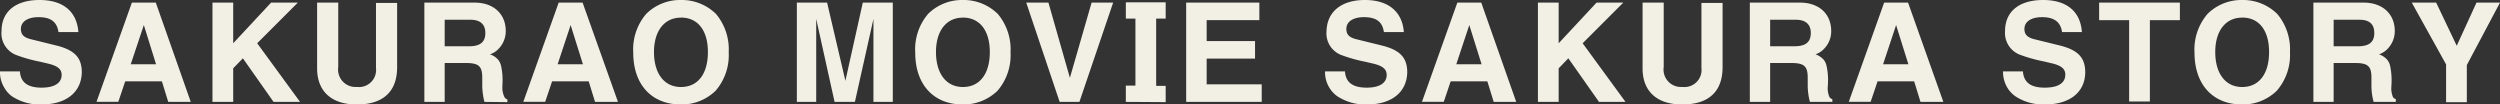 <svg xmlns="http://www.w3.org/2000/svg" viewBox="0 0 307.46 12.85"><rect x="0" y="0" width="307.46" height="12.85" fill="#333333" stroke="none"/><defs><style>.cls-1{fill:#f2f0e5;}</style></defs><g id="レイヤー_2" data-name="レイヤー 2"><g id="デザイン"><path class="cls-1" d="M5.08,12.85a6.25,6.25,0,0,1-3.6-1,3.29,3.29,0,0,1-.95-1.07,3.63,3.63,0,0,1-.53-2H2.45c.08,1.34.95,2,2.67,2,1.56,0,2.46-.56,2.46-1.56,0-.71-.47-1.12-1.72-1.41l-.93-.22a18.22,18.22,0,0,1-3-.85A2.85,2.85,0,0,1,.19,3.81C.19,1.41,1.94,0,4.86,0S9.45,1.43,9.64,3.94H7.19C7,2.67,6.24,2.11,4.73,2.11c-1.33,0-2.16.56-2.16,1.44,0,.7.35,1.07,1.29,1.29l3,.74c2.3.56,3.2,1.49,3.2,3.33C10,11.35,8.14,12.85,5.08,12.85Z"/><path class="cls-1" d="M20.69,12.53,19.91,10H15.4l-.85,2.52H11.87L16.22.32h2.94l4.3,12.21Zm-3-9.45L16.08,7.9h3.11Z"/><path class="cls-1" d="M33.64,12.53,29.87,7.17,28.68,8.4v4.13H26.13V.32h2.55v5l4.66-5h3.29l-5,5,5.27,7.21Z"/><path class="cls-1" d="M43.88,12.85c-3.1,0-4.88-1.61-4.88-4.44V.32h2.6V8.24a2.14,2.14,0,0,0,2.29,2.45,2.1,2.1,0,0,0,2.35-2.33v-8h2.6V8.26C48.84,11.27,47.12,12.85,43.88,12.85Z"/><path class="cls-1" d="M59.58,12.53a8.19,8.19,0,0,1-.27-2.16l0-.82c0-1.41-.44-1.8-2-1.8H54.69v4.78h-2.5V.32h6.17c2.33,0,3.84,1.38,3.84,3.5a3.13,3.13,0,0,1-1,2.3,2.51,2.51,0,0,1-.94.56,2.37,2.37,0,0,1,1,.66,1.85,1.85,0,0,1,.36.73,8.41,8.41,0,0,1,.17,2.33v.14A2.67,2.67,0,0,0,62.07,12a.77.77,0,0,0,.33.23v.33ZM57.87,2.43H54.69V5.69h3c1.36,0,2-.51,2-1.63S59,2.43,57.87,2.43Z"/><path class="cls-1" d="M73.18,12.53,72.4,10H67.9l-.85,2.52H64.36L68.71.32h2.94L76,12.53Zm-3-9.45L68.58,7.9h3.11Z"/><path class="cls-1" d="M88,11.17a6,6,0,0,1-4.25,1.68c-3.61,0-5.87-2.45-5.87-6.36a6.71,6.71,0,0,1,1.6-4.79A5.93,5.93,0,0,1,83.76,0a6,6,0,0,1,4.3,1.72,6.78,6.78,0,0,1,1.56,4.72A6.69,6.69,0,0,1,88,11.17Zm-4.27-9c-2,0-3.3,1.61-3.3,4.23s1.24,4.3,3.32,4.3,3.31-1.61,3.31-4.3S85.8,2.16,83.74,2.16Z"/><path class="cls-1" d="M107.42,12.53l0-10.2-2.28,10.2h-2.5l-2.26-10.2v10.2H98V.32h3.72l2.25,9.62L106.11.32h3.69V12.53Z"/><path class="cls-1" d="M122.67,11.17a6,6,0,0,1-4.25,1.68c-3.6,0-5.86-2.45-5.86-6.36a6.7,6.7,0,0,1,1.59-4.79A5.93,5.93,0,0,1,118.42,0a6,6,0,0,1,4.3,1.72,6.78,6.78,0,0,1,1.56,4.72A6.69,6.69,0,0,1,122.67,11.17Zm-4.27-9c-2,0-3.29,1.61-3.29,4.23s1.24,4.3,3.31,4.3,3.31-1.61,3.31-4.3S120.46,2.16,118.4,2.16Z"/><path class="cls-1" d="M132.75,12.53h-2.43L126.21.32h2.73l2.64,9.25L134.25.32h2.65Z"/><path class="cls-1" d="M138.46,12.53v-2h1.18V2.29h-1.18v-2h4.9v2h-1.17v8.27h1.17v2Z"/><path class="cls-1" d="M145.88,12.53V.32h9V2.48h-6.48V5.05h5.95V7.21h-5.95v3.16h6.77v2.16Z"/><path class="cls-1" d="M168.09,12.85a6.25,6.25,0,0,1-3.6-1,3.4,3.4,0,0,1-1-1.07,3.63,3.63,0,0,1-.53-2h2.45c.08,1.34.95,2,2.67,2,1.56,0,2.46-.56,2.46-1.56,0-.71-.47-1.12-1.71-1.41l-.94-.22a18.22,18.22,0,0,1-3-.85,2.85,2.85,0,0,1-1.75-2.89C163.2,1.41,165,0,167.87,0s4.59,1.43,4.78,3.94H170.2c-.19-1.27-.95-1.83-2.46-1.83-1.33,0-2.16.56-2.16,1.44,0,.7.35,1.07,1.29,1.29l3,.74c2.3.56,3.2,1.49,3.2,3.33C173,11.35,171.15,12.85,168.09,12.85Z"/><path class="cls-1" d="M183.7,12.53,182.92,10h-4.51l-.85,2.52h-2.68L179.23.32h2.94l4.3,12.21Zm-3-9.45-1.6,4.82h3.11Z"/><path class="cls-1" d="M196.65,12.53l-3.77-5.36L191.69,8.4v4.13h-2.55V.32h2.55v5l4.66-5h3.29l-5,5,5.27,7.21Z"/><path class="cls-1" d="M206.89,12.85c-3.1,0-4.88-1.61-4.88-4.44V.32h2.6V8.24a2.14,2.14,0,0,0,2.29,2.45,2.1,2.1,0,0,0,2.35-2.33v-8h2.6V8.26C211.85,11.27,210.13,12.85,206.89,12.85Z"/><path class="cls-1" d="M222.59,12.53a8.19,8.19,0,0,1-.27-2.16V9.55c0-1.41-.45-1.8-2-1.8H217.7v4.78h-2.5V.32h6.17c2.33,0,3.84,1.38,3.84,3.5a3.09,3.09,0,0,1-1,2.3,2.55,2.55,0,0,1-.93.56,2.51,2.51,0,0,1,1,.66,1.84,1.84,0,0,1,.35.73,8,8,0,0,1,.17,2.33v.14a2.67,2.67,0,0,0,.21,1.43.76.76,0,0,0,.34.23v.33Zm-1.71-10.1H217.7V5.69h3c1.36,0,2-.51,2-1.63S222,2.43,220.88,2.43Z"/><path class="cls-1" d="M236.19,12.53,235.41,10h-4.5l-.85,2.52h-2.69L231.72.32h2.94L239,12.53Zm-3-9.45-1.6,4.82h3.11Z"/><path class="cls-1" d="M251.48,12.85a6.29,6.29,0,0,1-3.61-1,3.53,3.53,0,0,1-1-1.07,3.8,3.8,0,0,1-.53-2h2.45c.09,1.34.95,2,2.67,2S254,10.18,254,9.18c0-.71-.48-1.12-1.72-1.41l-.94-.22a18.55,18.55,0,0,1-3-.85,2.87,2.87,0,0,1-1.75-2.89c0-2.4,1.75-3.81,4.68-3.81s4.59,1.43,4.77,3.94h-2.44c-.19-1.27-1-1.83-2.47-1.83-1.33,0-2.16.56-2.16,1.44,0,.7.36,1.07,1.29,1.29l3,.74c2.29.56,3.19,1.49,3.19,3.33C256.42,11.35,254.54,12.85,251.48,12.85Z"/><path class="cls-1" d="M264.4,2.48v10h-2.55v-10h-3.69V.32h9.93V2.48Z"/><path class="cls-1" d="M280,11.17a6,6,0,0,1-4.25,1.68c-3.6,0-5.86-2.45-5.86-6.36A6.7,6.7,0,0,1,271.5,1.7,5.93,5.93,0,0,1,275.77,0a6,6,0,0,1,4.3,1.72,6.78,6.78,0,0,1,1.56,4.72A6.69,6.69,0,0,1,280,11.17Zm-4.27-9c-2,0-3.29,1.61-3.29,4.23s1.24,4.3,3.31,4.3,3.31-1.61,3.31-4.3S277.81,2.16,275.75,2.16Z"/><path class="cls-1" d="M291.92,12.53a7.43,7.43,0,0,1-.27-2.16l0-.82c0-1.41-.44-1.8-2-1.8H287v4.78h-2.49V.32h6.17c2.32,0,3.84,1.38,3.84,3.5a3.13,3.13,0,0,1-1,2.3,2.6,2.6,0,0,1-.94.56,2.37,2.37,0,0,1,1,.66,1.85,1.85,0,0,1,.36.73,8.41,8.41,0,0,1,.17,2.33v.14a2.81,2.81,0,0,0,.2,1.43.82.82,0,0,0,.34.23v.33ZM290.2,2.43H287V5.69h3c1.36,0,2-.51,2-1.63S291.36,2.43,290.2,2.43Z"/><path class="cls-1" d="M303.38,8v4.57h-2.55V7.92L296.61.32h3l2.53,5.31L304.57.32h2.89Z"/></g></g></svg>
